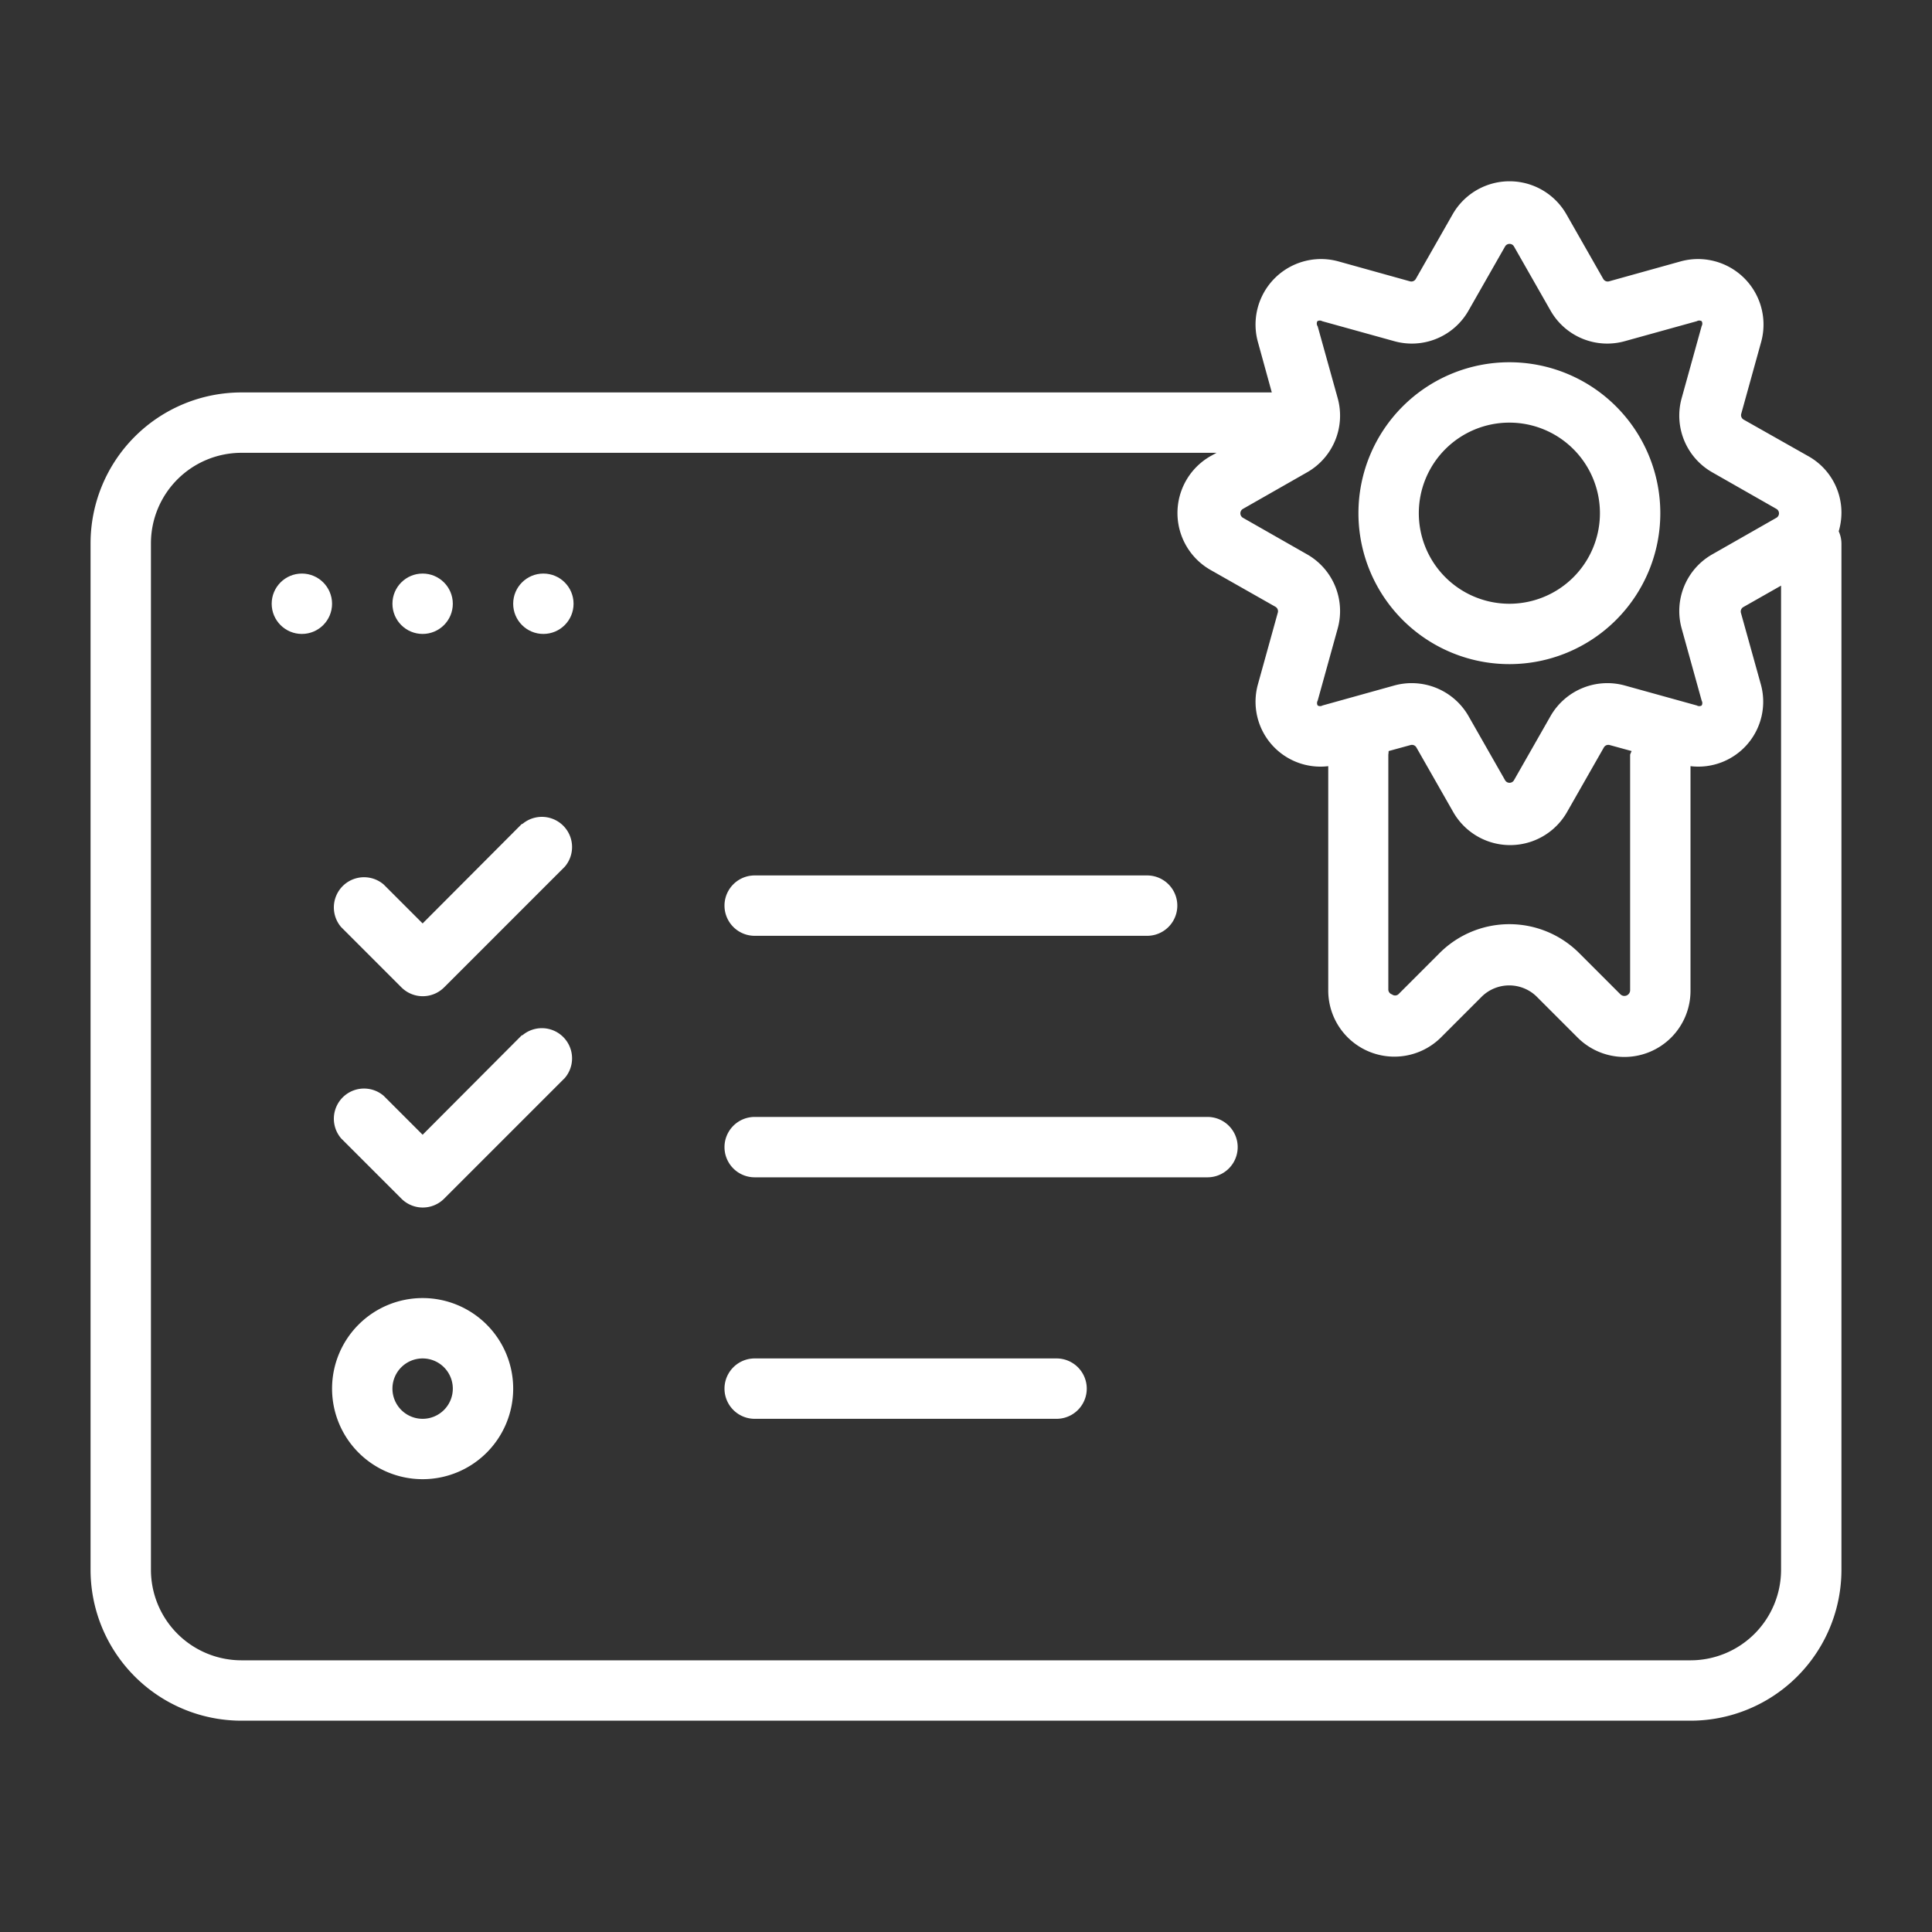 <svg xmlns="http://www.w3.org/2000/svg" version="1.1" xmlns:xlink="http://www.w3.org/1999/xlink" xmlns:svgjs="http://svgjs.com/svgjs" width="512" height="512" x="0" y="0" viewBox="0 0 64 64" style="enable-background:new 0 0 512 512" xml:space="preserve" class=""><rect x="0" y="0" width="64" height="64" fill="#333333" stroke="none"/><g><path d="M61 17a2.14 2.14 0 0 0-1.1-1.89l-2.14-1.21a.17.17 0 0 1-.08-.19l.66-2.38a2.17 2.17 0 0 0-2.67-2.67l-2.37.66a.17.17 0 0 1-.19-.08L51.89 7.1a2.17 2.17 0 0 0-3.77 0L46.9 9.24a.17.17 0 0 1-.19.08l-2.37-.66a2.17 2.17 0 0 0-2.67 2.67l.46 1.67H8a5 5 0 0 0-5 5v34a5 5 0 0 0 5 5h48a5 5 0 0 0 5-5V18a1 1 0 0 0-.09-.4A2.2 2.2 0 0 0 61 17Zm-17.36-6.36a.16.16 0 0 1 .16 0l2.38.66a2.16 2.16 0 0 0 2.46-1l1.22-2.14a.17.17 0 0 1 .29 0l1.22 2.14a2.16 2.16 0 0 0 2.46 1l2.38-.66a.16.16 0 0 1 .16 0 .16.16 0 0 1 0 .16l-.66 2.38a2.16 2.16 0 0 0 1 2.46l2.14 1.22a.17.17 0 0 1 0 .29l-2.14 1.22a2.16 2.16 0 0 0-1 2.46l.66 2.38a.16.16 0 0 1 0 .16.16.16 0 0 1-.16 0l-2.38-.66a2.17 2.17 0 0 0-2.46 1l-1.22 2.14a.17.17 0 0 1-.29 0l-1.22-2.14a2.17 2.17 0 0 0-2.46-1l-2.37.66a.16.16 0 0 1-.16 0 .16.16 0 0 1 0-.16l.66-2.38a2.16 2.16 0 0 0-1-2.46l-2.14-1.22a.17.17 0 0 1 0-.29l2.14-1.22a2.16 2.16 0 0 0 1-2.46l-.66-2.37a.16.16 0 0 1-.01-.17ZM46 24.88l.73-.2a.17.17 0 0 1 .19.08l1.22 2.14a2.17 2.17 0 0 0 3.77 0l1.22-2.14a.17.17 0 0 1 .19-.08l.73.2A.94.94 0 0 0 54 25v7.81a.19.19 0 0 1-.32.13l-1.37-1.37a3.27 3.27 0 0 0-4.62 0l-1.37 1.37a.17.17 0 0 1-.21 0 .17.17 0 0 1-.12-.17V25a.94.94 0 0 0 .01-.12ZM56 55H8a3 3 0 0 1-3-3V18a3 3 0 0 1 3-3h32.3l-.2.11a2.17 2.17 0 0 0 0 3.77l2.15 1.22a.17.17 0 0 1 .08.19l-.66 2.38A2.15 2.15 0 0 0 44 25.38v7.43a2.19 2.19 0 0 0 3.74 1.55L49.1 33a1.3 1.3 0 0 1 1.79 0l1.37 1.37A2.19 2.19 0 0 0 56 32.81v-7.43a2.15 2.15 0 0 0 2.33-2.71l-.66-2.37a.17.17 0 0 1 .08-.19L59 19.4V52a3 3 0 0 1-3 3Z" fill="#ffffff" data-original="#000000" class=""></path><path d="M50 22a5 5 0 1 0-5-5 5 5 0 0 0 5 5Zm0-8a3 3 0 1 1-3 3 3 3 0 0 1 3-3ZM25 31h13a1 1 0 0 0 0-2H25a1 1 0 0 0 0 2ZM40 37H25a1 1 0 0 0 0 2h15a1 1 0 0 0 0-2ZM35 45H25a1 1 0 0 0 0 2h10a1 1 0 0 0 0-2ZM17.29 27.29 14 30.59l-1.29-1.29a1 1 0 0 0-1.41 1.41l2 2a1 1 0 0 0 1.41 0l4-4a1 1 0 0 0-1.41-1.41ZM17.29 34.29 14 37.59l-1.29-1.29a1 1 0 0 0-1.41 1.41l2 2a1 1 0 0 0 1.41 0l4-4a1 1 0 0 0-1.41-1.41ZM14 43a3 3 0 1 0 3 3 3 3 0 0 0-3-3Zm0 4a1 1 0 1 1 1-1 1 1 0 0 1-1 1Z" fill="#ffffff" data-original="#000000" class=""></path><circle cx="10" cy="20" r="1" fill="#ffffff" data-original="#000000" class=""></circle><circle cx="14" cy="20" r="1" fill="#ffffff" data-original="#000000" class=""></circle><circle cx="18" cy="20" r="1" fill="#ffffff" data-original="#000000" class=""></circle></g></svg>